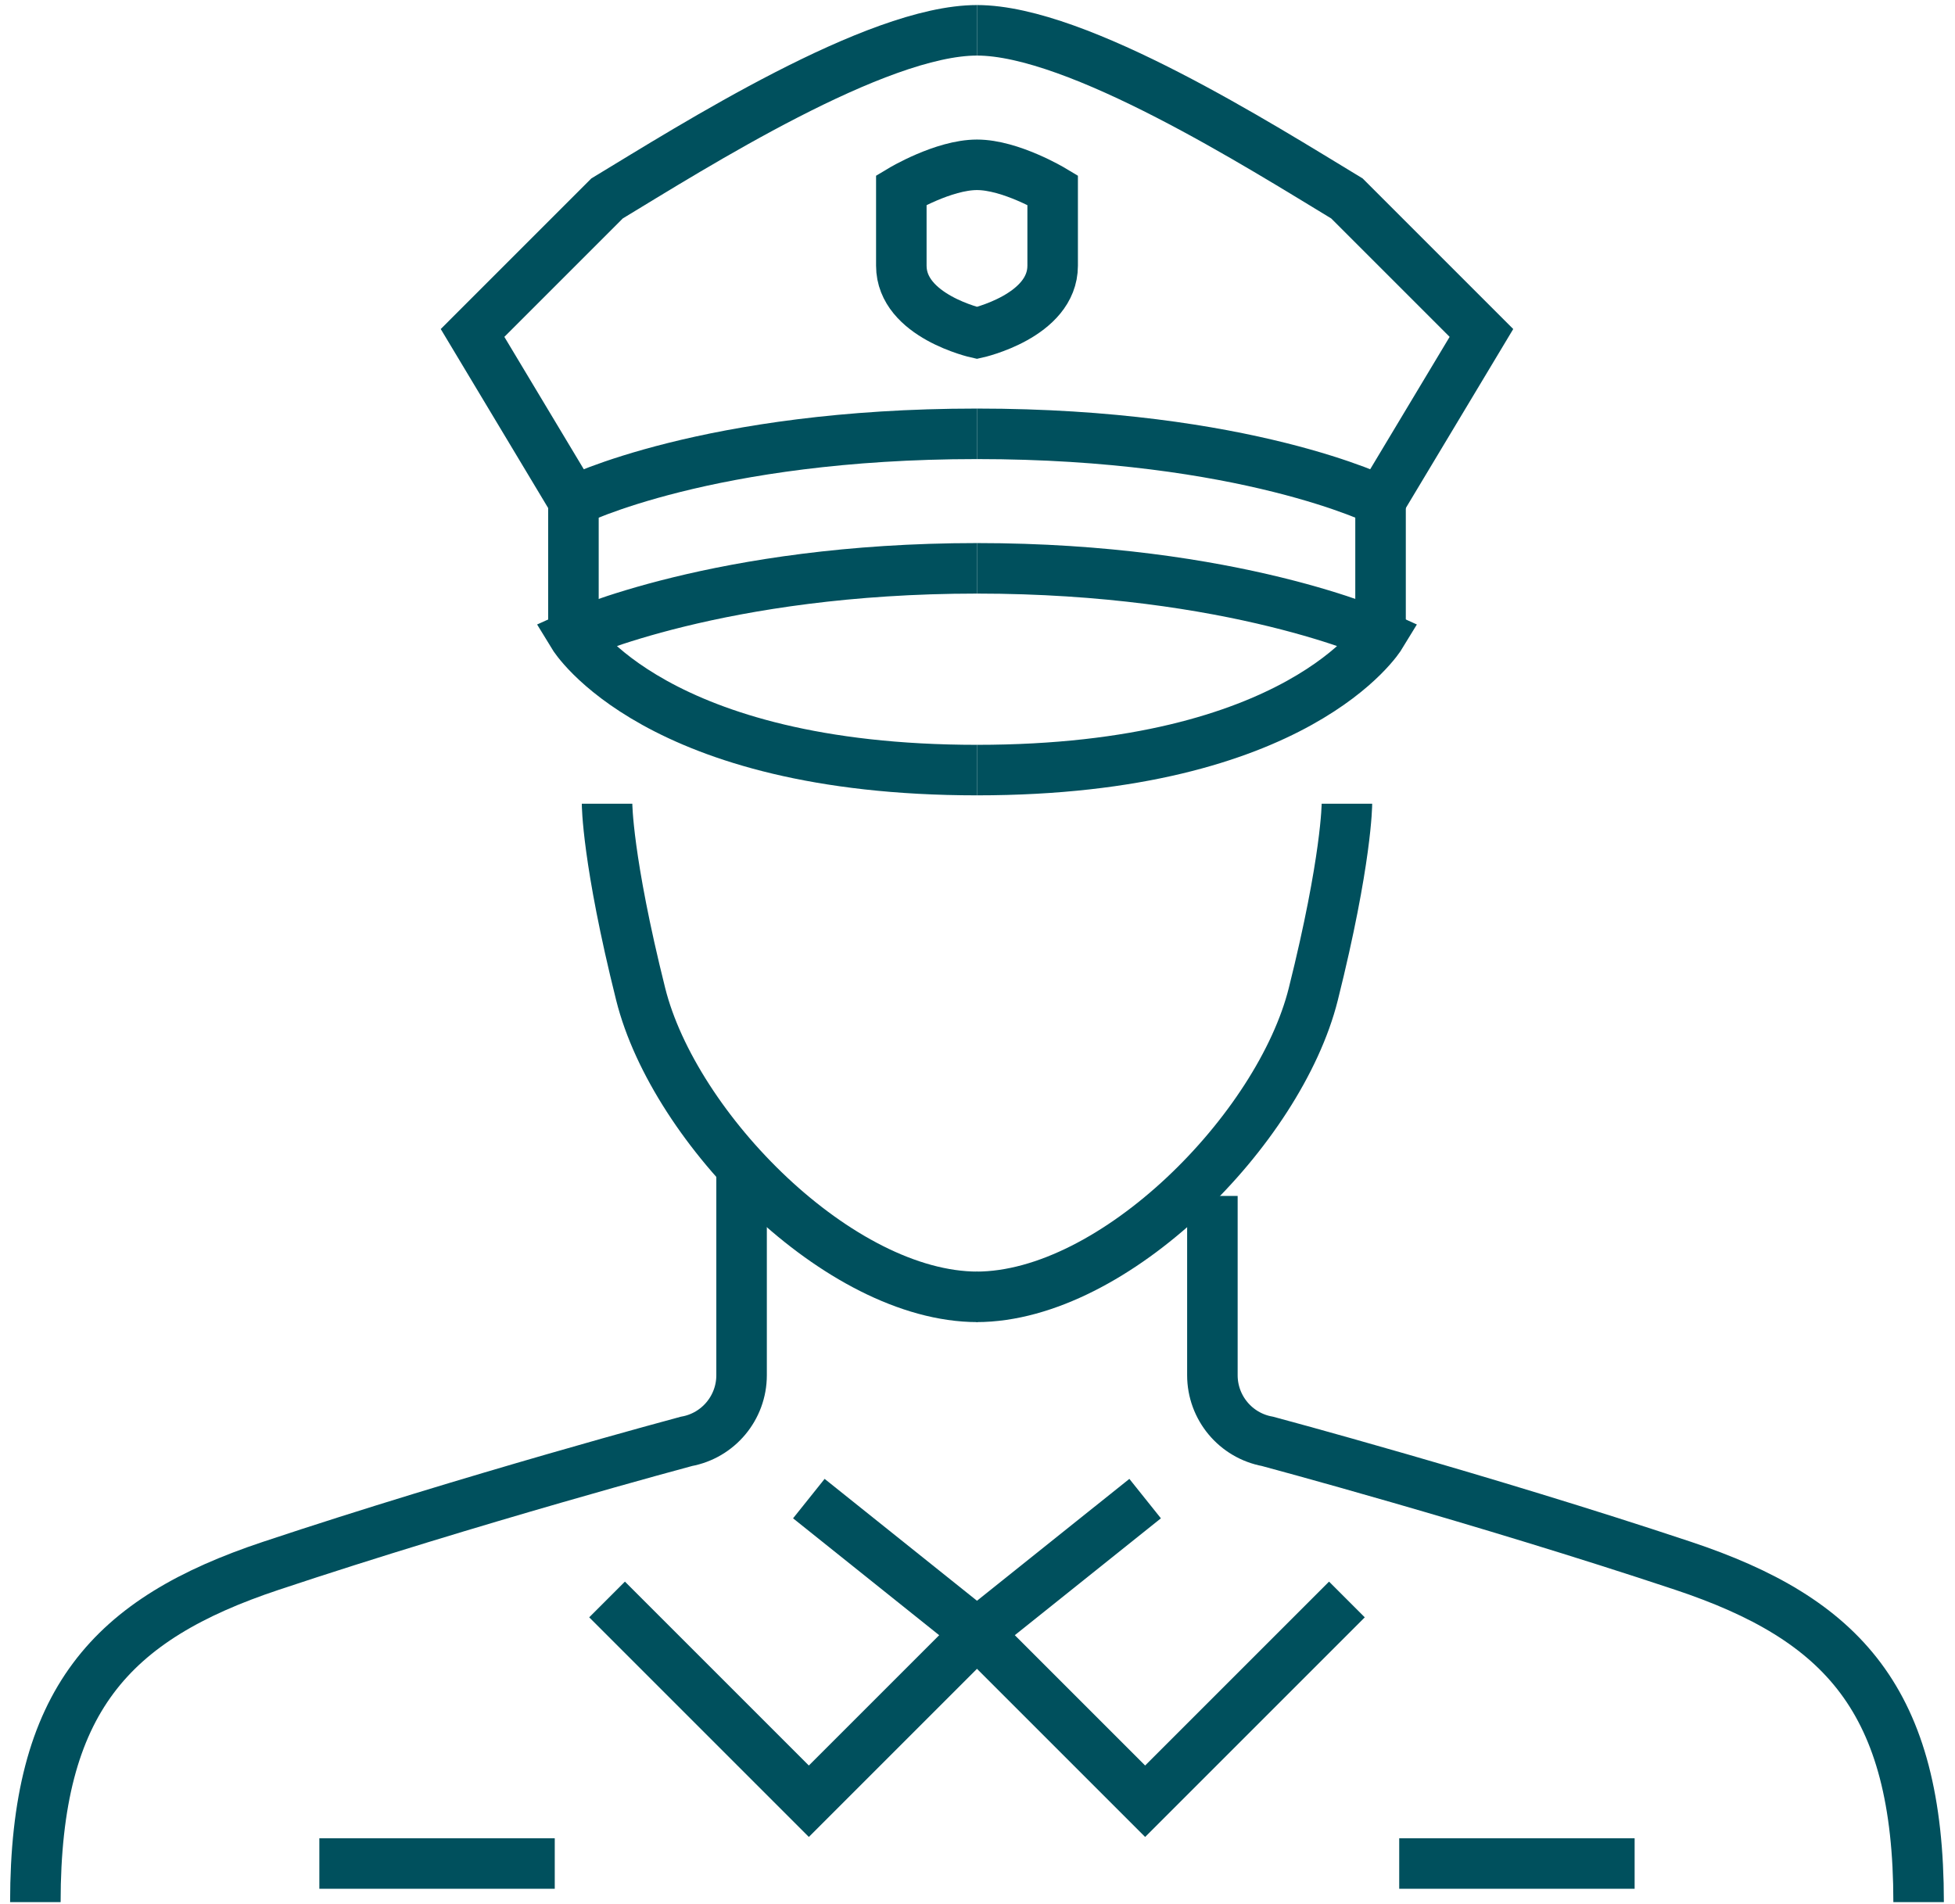 
<svg width="387px" height="377px" viewBox="0 0 387 377" version="1.1" xmlns="http://www.w3.org/2000/svg" xmlns:xlink="http://www.w3.org/1999/xlink">
    <g id="Page-1" stroke="none" stroke-width="1" fill="none" fill-rule="evenodd">
        <g id="icon5">
            <path d="M193.513,256.738 C166.184,256.738 133.485,223.453 126.828,196.824 C120.17,170.196 120.17,159.113 120.17,159.113" id="Stroke-1" stroke="#00505D" stroke-width="10"></path>
            <path d="M146.799,230.109 L146.799,272.254 C146.799,278.688 142.197,284.202 135.867,285.353 C135.867,285.353 93.542,296.68 53.6,309.994 C22.023,320.52 7,336.622 7,376.565" id="Stroke-3" stroke="#00505D" stroke-width="10"></path>
            <path d="M193.284,256.738 C220.613,256.738 253.312,223.453 259.969,196.824 C266.627,170.196 266.627,159.113 266.627,159.113" id="Stroke-5" stroke="#00505D" stroke-width="10"></path>
            <path d="M193.399,112.513 C142.458,112.513 113.514,125.827 113.514,125.827 C113.514,125.827 129.723,152.455 193.399,152.455" id="Stroke-7" stroke="#00505D" stroke-width="10"></path>
            <path d="M193.399,85.885 C140.142,85.885 113.514,99.199 113.514,99.199 L93.543,65.914 C93.543,65.914 106.857,52.6 120.171,39.285 C137.186,28.991 173.428,6 193.399,6" id="Stroke-9" stroke="#00505D" stroke-width="10"></path>
            <path d="M193.399,32.628 C186.742,32.628 178.421,37.621 178.421,37.621 L178.421,52.599 C178.421,62.585 193.399,65.913 193.399,65.913 C193.399,65.913 208.377,62.585 208.377,52.599 L208.377,37.621 C208.377,37.621 200.056,32.628 193.399,32.628 Z" id="Stroke-11" stroke="#00505D" stroke-width="10"></path>
            <line x1="113.514" y1="99.199" x2="113.514" y2="125.827" id="Stroke-13" stroke="#00505D" stroke-width="10"></line>
            <path d="M193.399,112.513 C244.34,112.513 273.284,125.827 273.284,125.827 C273.284,125.827 257.075,152.455 193.399,152.455" id="Stroke-15" stroke="#00505D" stroke-width="10"></path>
            <path d="M193.399,85.885 C246.656,85.885 273.284,99.199 273.284,99.199 L293.255,65.914 C293.255,65.914 279.941,52.6 266.627,39.285 C249.612,28.991 213.37,6 193.399,6" id="Stroke-17" stroke="#00505D" stroke-width="10"></path>
            <line x1="273.284" y1="99.199" x2="273.284" y2="125.827" id="Stroke-19" stroke="#00505D" stroke-width="10"></line>
            <polyline id="Stroke-21" stroke="#00505D" stroke-width="10" points="160.113 296.68 193.398 323.308 226.684 296.68"></polyline>
            <polyline id="Stroke-23" stroke="#00505D" stroke-width="10" points="120.171 316.651 160.113 356.593 193.399 323.308"></polyline>
            <path d="M239.998,236.766 L239.998,272.254 C239.998,278.688 244.6,284.202 250.93,285.353 C250.93,285.353 293.255,296.68 333.197,309.994 C364.774,320.52 379.797,336.622 379.797,376.565" id="Stroke-25" stroke="#00505D" stroke-width="10"></path>
            <polyline id="Stroke-27" stroke="#00505D" stroke-width="10" points="266.626 316.651 226.684 356.593 193.398 323.308"></polyline>
            <line x1="63.216" y1="368.922" x2="109.816" y2="368.922" id="Stroke-29" stroke="#00505D" stroke-width="10"></line>
            <line x1="323.581" y1="368.922" x2="276.981" y2="368.922" id="Stroke-31" stroke="#00505D" stroke-width="10"></line>
            <rect id="Rectangle" x="0" y="0" width="387" height="377"></rect>
        </g>
    </g>
</svg>